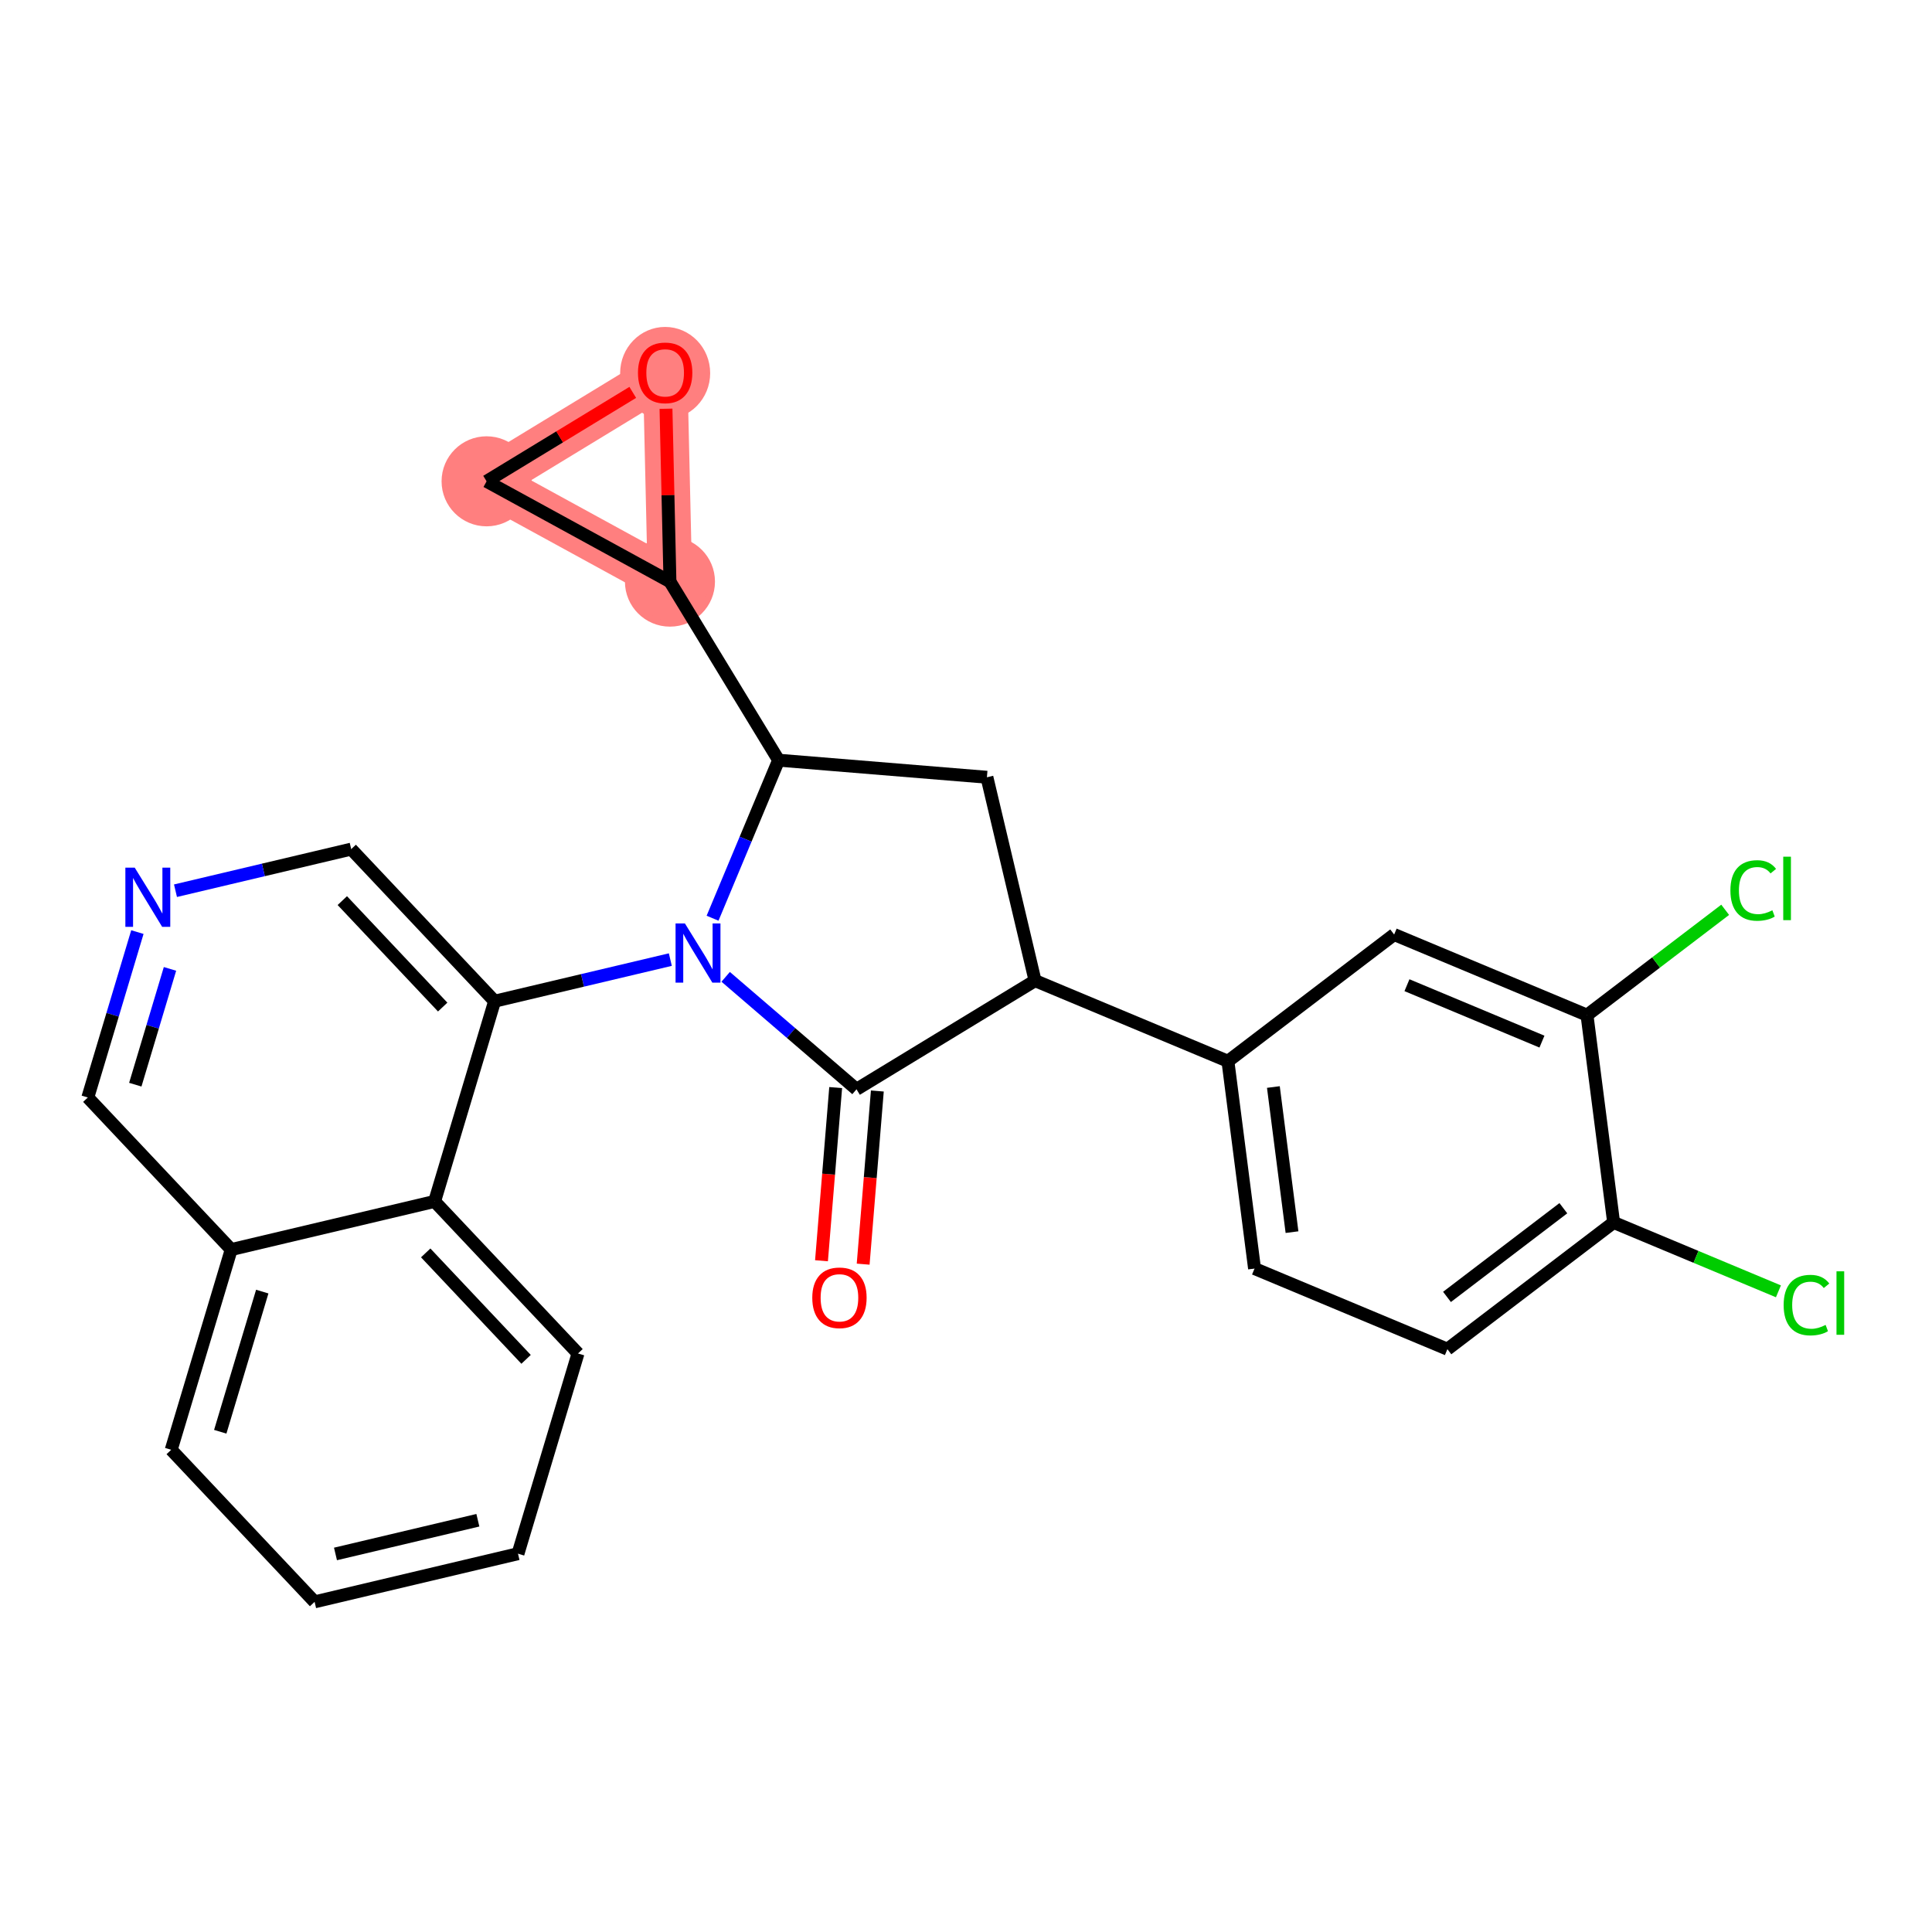 <?xml version='1.0' encoding='iso-8859-1'?>
<svg version='1.1' baseProfile='full'
              xmlns='http://www.w3.org/2000/svg'
                      xmlns:rdkit='http://www.rdkit.org/xml'
                      xmlns:xlink='http://www.w3.org/1999/xlink'
                  xml:space='preserve'
width='300px' height='300px' viewBox='0 0 300 300'>
<!-- END OF HEADER -->
<rect style='opacity:1.0;fill:#FFFFFF;stroke:none' width='300' height='300' x='0' y='0'> </rect>
<rect style='opacity:1.0;fill:#FFFFFF;stroke:none' width='300' height='300' x='0' y='0'> </rect>
<path d='M 104.031,90.315 L 75.558,74.738' style='fill:none;fill-rule:evenodd;stroke:#FF7F7F;stroke-width:6.9px;stroke-linecap:butt;stroke-linejoin:miter;stroke-opacity:1' />
<path d='M 104.031,90.315 L 103.285,57.868' style='fill:none;fill-rule:evenodd;stroke:#FF7F7F;stroke-width:6.9px;stroke-linecap:butt;stroke-linejoin:miter;stroke-opacity:1' />
<path d='M 75.558,74.738 L 103.285,57.868' style='fill:none;fill-rule:evenodd;stroke:#FF7F7F;stroke-width:6.9px;stroke-linecap:butt;stroke-linejoin:miter;stroke-opacity:1' />
<ellipse cx='104.031' cy='90.315' rx='6.491' ry='6.491'  style='fill:#FF7F7F;fill-rule:evenodd;stroke:#FF7F7F;stroke-width:1.0px;stroke-linecap:butt;stroke-linejoin:miter;stroke-opacity:1' />
<ellipse cx='75.558' cy='74.738' rx='6.491' ry='6.491'  style='fill:#FF7F7F;fill-rule:evenodd;stroke:#FF7F7F;stroke-width:1.0px;stroke-linecap:butt;stroke-linejoin:miter;stroke-opacity:1' />
<ellipse cx='103.285' cy='57.939' rx='6.491' ry='6.674'  style='fill:#FF7F7F;fill-rule:evenodd;stroke:#FF7F7F;stroke-width:1.0px;stroke-linecap:butt;stroke-linejoin:miter;stroke-opacity:1' />
<path class='bond-0 atom-0 atom-1' d='M 134.031,196.298 L 135.132,182.854' style='fill:none;fill-rule:evenodd;stroke:#FF0000;stroke-width:2.0px;stroke-linecap:butt;stroke-linejoin:miter;stroke-opacity:1' />
<path class='bond-0 atom-0 atom-1' d='M 135.132,182.854 L 136.233,169.41' style='fill:none;fill-rule:evenodd;stroke:#000000;stroke-width:2.0px;stroke-linecap:butt;stroke-linejoin:miter;stroke-opacity:1' />
<path class='bond-0 atom-0 atom-1' d='M 127.561,195.769 L 128.663,182.324' style='fill:none;fill-rule:evenodd;stroke:#FF0000;stroke-width:2.0px;stroke-linecap:butt;stroke-linejoin:miter;stroke-opacity:1' />
<path class='bond-0 atom-0 atom-1' d='M 128.663,182.324 L 129.764,168.88' style='fill:none;fill-rule:evenodd;stroke:#000000;stroke-width:2.0px;stroke-linecap:butt;stroke-linejoin:miter;stroke-opacity:1' />
<path class='bond-1 atom-1 atom-2' d='M 132.998,169.145 L 160.725,152.275' style='fill:none;fill-rule:evenodd;stroke:#000000;stroke-width:2.0px;stroke-linecap:butt;stroke-linejoin:miter;stroke-opacity:1' />
<path class='bond-26 atom-16 atom-1' d='M 112.683,151.682 L 122.841,160.413' style='fill:none;fill-rule:evenodd;stroke:#0000FF;stroke-width:2.0px;stroke-linecap:butt;stroke-linejoin:miter;stroke-opacity:1' />
<path class='bond-26 atom-16 atom-1' d='M 122.841,160.413 L 132.998,169.145' style='fill:none;fill-rule:evenodd;stroke:#000000;stroke-width:2.0px;stroke-linecap:butt;stroke-linejoin:miter;stroke-opacity:1' />
<path class='bond-2 atom-2 atom-3' d='M 160.725,152.275 L 190.671,164.79' style='fill:none;fill-rule:evenodd;stroke:#000000;stroke-width:2.0px;stroke-linecap:butt;stroke-linejoin:miter;stroke-opacity:1' />
<path class='bond-10 atom-2 atom-11' d='M 160.725,152.275 L 153.249,120.692' style='fill:none;fill-rule:evenodd;stroke:#000000;stroke-width:2.0px;stroke-linecap:butt;stroke-linejoin:miter;stroke-opacity:1' />
<path class='bond-3 atom-3 atom-4' d='M 190.671,164.79 L 194.805,196.982' style='fill:none;fill-rule:evenodd;stroke:#000000;stroke-width:2.0px;stroke-linecap:butt;stroke-linejoin:miter;stroke-opacity:1' />
<path class='bond-3 atom-3 atom-4' d='M 197.73,168.792 L 200.623,191.326' style='fill:none;fill-rule:evenodd;stroke:#000000;stroke-width:2.0px;stroke-linecap:butt;stroke-linejoin:miter;stroke-opacity:1' />
<path class='bond-28 atom-10 atom-3' d='M 216.483,145.114 L 190.671,164.79' style='fill:none;fill-rule:evenodd;stroke:#000000;stroke-width:2.0px;stroke-linecap:butt;stroke-linejoin:miter;stroke-opacity:1' />
<path class='bond-4 atom-4 atom-5' d='M 194.805,196.982 L 224.751,209.498' style='fill:none;fill-rule:evenodd;stroke:#000000;stroke-width:2.0px;stroke-linecap:butt;stroke-linejoin:miter;stroke-opacity:1' />
<path class='bond-5 atom-5 atom-6' d='M 224.751,209.498 L 250.563,189.822' style='fill:none;fill-rule:evenodd;stroke:#000000;stroke-width:2.0px;stroke-linecap:butt;stroke-linejoin:miter;stroke-opacity:1' />
<path class='bond-5 atom-5 atom-6' d='M 224.688,201.384 L 242.756,187.611' style='fill:none;fill-rule:evenodd;stroke:#000000;stroke-width:2.0px;stroke-linecap:butt;stroke-linejoin:miter;stroke-opacity:1' />
<path class='bond-6 atom-6 atom-7' d='M 250.563,189.822 L 263.358,195.169' style='fill:none;fill-rule:evenodd;stroke:#000000;stroke-width:2.0px;stroke-linecap:butt;stroke-linejoin:miter;stroke-opacity:1' />
<path class='bond-6 atom-6 atom-7' d='M 263.358,195.169 L 276.153,200.517' style='fill:none;fill-rule:evenodd;stroke:#00CC00;stroke-width:2.0px;stroke-linecap:butt;stroke-linejoin:miter;stroke-opacity:1' />
<path class='bond-7 atom-6 atom-8' d='M 250.563,189.822 L 246.429,157.63' style='fill:none;fill-rule:evenodd;stroke:#000000;stroke-width:2.0px;stroke-linecap:butt;stroke-linejoin:miter;stroke-opacity:1' />
<path class='bond-8 atom-8 atom-9' d='M 246.429,157.63 L 257.157,149.452' style='fill:none;fill-rule:evenodd;stroke:#000000;stroke-width:2.0px;stroke-linecap:butt;stroke-linejoin:miter;stroke-opacity:1' />
<path class='bond-8 atom-8 atom-9' d='M 257.157,149.452 L 267.885,141.274' style='fill:none;fill-rule:evenodd;stroke:#00CC00;stroke-width:2.0px;stroke-linecap:butt;stroke-linejoin:miter;stroke-opacity:1' />
<path class='bond-9 atom-8 atom-10' d='M 246.429,157.63 L 216.483,145.114' style='fill:none;fill-rule:evenodd;stroke:#000000;stroke-width:2.0px;stroke-linecap:butt;stroke-linejoin:miter;stroke-opacity:1' />
<path class='bond-9 atom-8 atom-10' d='M 239.434,161.742 L 218.472,152.981' style='fill:none;fill-rule:evenodd;stroke:#000000;stroke-width:2.0px;stroke-linecap:butt;stroke-linejoin:miter;stroke-opacity:1' />
<path class='bond-11 atom-11 atom-12' d='M 153.249,120.692 L 120.901,118.042' style='fill:none;fill-rule:evenodd;stroke:#000000;stroke-width:2.0px;stroke-linecap:butt;stroke-linejoin:miter;stroke-opacity:1' />
<path class='bond-12 atom-12 atom-13' d='M 120.901,118.042 L 104.031,90.315' style='fill:none;fill-rule:evenodd;stroke:#000000;stroke-width:2.0px;stroke-linecap:butt;stroke-linejoin:miter;stroke-opacity:1' />
<path class='bond-15 atom-12 atom-16' d='M 120.901,118.042 L 115.774,130.312' style='fill:none;fill-rule:evenodd;stroke:#000000;stroke-width:2.0px;stroke-linecap:butt;stroke-linejoin:miter;stroke-opacity:1' />
<path class='bond-15 atom-12 atom-16' d='M 115.774,130.312 L 110.646,142.581' style='fill:none;fill-rule:evenodd;stroke:#0000FF;stroke-width:2.0px;stroke-linecap:butt;stroke-linejoin:miter;stroke-opacity:1' />
<path class='bond-13 atom-13 atom-14' d='M 104.031,90.315 L 75.558,74.738' style='fill:none;fill-rule:evenodd;stroke:#000000;stroke-width:2.0px;stroke-linecap:butt;stroke-linejoin:miter;stroke-opacity:1' />
<path class='bond-29 atom-15 atom-13' d='M 103.414,63.47 L 103.722,76.893' style='fill:none;fill-rule:evenodd;stroke:#FF0000;stroke-width:2.0px;stroke-linecap:butt;stroke-linejoin:miter;stroke-opacity:1' />
<path class='bond-29 atom-15 atom-13' d='M 103.722,76.893 L 104.031,90.315' style='fill:none;fill-rule:evenodd;stroke:#000000;stroke-width:2.0px;stroke-linecap:butt;stroke-linejoin:miter;stroke-opacity:1' />
<path class='bond-14 atom-14 atom-15' d='M 75.558,74.738 L 86.906,67.834' style='fill:none;fill-rule:evenodd;stroke:#000000;stroke-width:2.0px;stroke-linecap:butt;stroke-linejoin:miter;stroke-opacity:1' />
<path class='bond-14 atom-14 atom-15' d='M 86.906,67.834 L 98.254,60.929' style='fill:none;fill-rule:evenodd;stroke:#FF0000;stroke-width:2.0px;stroke-linecap:butt;stroke-linejoin:miter;stroke-opacity:1' />
<path class='bond-16 atom-16 atom-17' d='M 104.089,149.005 L 90.446,152.235' style='fill:none;fill-rule:evenodd;stroke:#0000FF;stroke-width:2.0px;stroke-linecap:butt;stroke-linejoin:miter;stroke-opacity:1' />
<path class='bond-16 atom-16 atom-17' d='M 90.446,152.235 L 76.803,155.465' style='fill:none;fill-rule:evenodd;stroke:#000000;stroke-width:2.0px;stroke-linecap:butt;stroke-linejoin:miter;stroke-opacity:1' />
<path class='bond-17 atom-17 atom-18' d='M 76.803,155.465 L 54.536,131.851' style='fill:none;fill-rule:evenodd;stroke:#000000;stroke-width:2.0px;stroke-linecap:butt;stroke-linejoin:miter;stroke-opacity:1' />
<path class='bond-17 atom-17 atom-18' d='M 68.74,156.376 L 53.154,139.846' style='fill:none;fill-rule:evenodd;stroke:#000000;stroke-width:2.0px;stroke-linecap:butt;stroke-linejoin:miter;stroke-opacity:1' />
<path class='bond-27 atom-26 atom-17' d='M 67.486,186.555 L 76.803,155.465' style='fill:none;fill-rule:evenodd;stroke:#000000;stroke-width:2.0px;stroke-linecap:butt;stroke-linejoin:miter;stroke-opacity:1' />
<path class='bond-18 atom-18 atom-19' d='M 54.536,131.851 L 40.893,135.08' style='fill:none;fill-rule:evenodd;stroke:#000000;stroke-width:2.0px;stroke-linecap:butt;stroke-linejoin:miter;stroke-opacity:1' />
<path class='bond-18 atom-18 atom-19' d='M 40.893,135.08 L 27.25,138.31' style='fill:none;fill-rule:evenodd;stroke:#0000FF;stroke-width:2.0px;stroke-linecap:butt;stroke-linejoin:miter;stroke-opacity:1' />
<path class='bond-19 atom-19 atom-20' d='M 21.333,144.734 L 17.485,157.576' style='fill:none;fill-rule:evenodd;stroke:#0000FF;stroke-width:2.0px;stroke-linecap:butt;stroke-linejoin:miter;stroke-opacity:1' />
<path class='bond-19 atom-19 atom-20' d='M 17.485,157.576 L 13.636,170.417' style='fill:none;fill-rule:evenodd;stroke:#000000;stroke-width:2.0px;stroke-linecap:butt;stroke-linejoin:miter;stroke-opacity:1' />
<path class='bond-19 atom-19 atom-20' d='M 26.396,150.45 L 23.703,159.439' style='fill:none;fill-rule:evenodd;stroke:#0000FF;stroke-width:2.0px;stroke-linecap:butt;stroke-linejoin:miter;stroke-opacity:1' />
<path class='bond-19 atom-19 atom-20' d='M 23.703,159.439 L 21.009,168.428' style='fill:none;fill-rule:evenodd;stroke:#000000;stroke-width:2.0px;stroke-linecap:butt;stroke-linejoin:miter;stroke-opacity:1' />
<path class='bond-20 atom-20 atom-21' d='M 13.636,170.417 L 35.903,194.031' style='fill:none;fill-rule:evenodd;stroke:#000000;stroke-width:2.0px;stroke-linecap:butt;stroke-linejoin:miter;stroke-opacity:1' />
<path class='bond-21 atom-21 atom-22' d='M 35.903,194.031 L 26.586,225.121' style='fill:none;fill-rule:evenodd;stroke:#000000;stroke-width:2.0px;stroke-linecap:butt;stroke-linejoin:miter;stroke-opacity:1' />
<path class='bond-21 atom-21 atom-22' d='M 40.723,200.558 L 34.201,222.321' style='fill:none;fill-rule:evenodd;stroke:#000000;stroke-width:2.0px;stroke-linecap:butt;stroke-linejoin:miter;stroke-opacity:1' />
<path class='bond-30 atom-26 atom-21' d='M 67.486,186.555 L 35.903,194.031' style='fill:none;fill-rule:evenodd;stroke:#000000;stroke-width:2.0px;stroke-linecap:butt;stroke-linejoin:miter;stroke-opacity:1' />
<path class='bond-22 atom-22 atom-23' d='M 26.586,225.121 L 48.852,248.734' style='fill:none;fill-rule:evenodd;stroke:#000000;stroke-width:2.0px;stroke-linecap:butt;stroke-linejoin:miter;stroke-opacity:1' />
<path class='bond-23 atom-23 atom-24' d='M 48.852,248.734 L 80.435,241.258' style='fill:none;fill-rule:evenodd;stroke:#000000;stroke-width:2.0px;stroke-linecap:butt;stroke-linejoin:miter;stroke-opacity:1' />
<path class='bond-23 atom-23 atom-24' d='M 52.094,241.296 L 74.203,236.063' style='fill:none;fill-rule:evenodd;stroke:#000000;stroke-width:2.0px;stroke-linecap:butt;stroke-linejoin:miter;stroke-opacity:1' />
<path class='bond-24 atom-24 atom-25' d='M 80.435,241.258 L 89.752,210.168' style='fill:none;fill-rule:evenodd;stroke:#000000;stroke-width:2.0px;stroke-linecap:butt;stroke-linejoin:miter;stroke-opacity:1' />
<path class='bond-25 atom-25 atom-26' d='M 89.752,210.168 L 67.486,186.555' style='fill:none;fill-rule:evenodd;stroke:#000000;stroke-width:2.0px;stroke-linecap:butt;stroke-linejoin:miter;stroke-opacity:1' />
<path class='bond-25 atom-25 atom-26' d='M 81.689,211.079 L 66.103,194.55' style='fill:none;fill-rule:evenodd;stroke:#000000;stroke-width:2.0px;stroke-linecap:butt;stroke-linejoin:miter;stroke-opacity:1' />
<path  class='atom-0' d='M 126.13 201.519
Q 126.13 199.312, 127.22 198.078
Q 128.311 196.845, 130.349 196.845
Q 132.387 196.845, 133.478 198.078
Q 134.568 199.312, 134.568 201.519
Q 134.568 203.752, 133.465 205.024
Q 132.361 206.283, 130.349 206.283
Q 128.324 206.283, 127.22 205.024
Q 126.13 203.765, 126.13 201.519
M 130.349 205.245
Q 131.751 205.245, 132.504 204.31
Q 133.27 203.362, 133.27 201.519
Q 133.27 199.714, 132.504 198.805
Q 131.751 197.884, 130.349 197.884
Q 128.947 197.884, 128.181 198.792
Q 127.428 199.701, 127.428 201.519
Q 127.428 203.375, 128.181 204.31
Q 128.947 205.245, 130.349 205.245
' fill='#FF0000'/>
<path  class='atom-7' d='M 276.964 202.655
Q 276.964 200.37, 278.029 199.176
Q 279.106 197.969, 281.145 197.969
Q 283.04 197.969, 284.053 199.306
L 283.196 200.007
Q 282.456 199.033, 281.145 199.033
Q 279.756 199.033, 279.016 199.968
Q 278.289 200.89, 278.289 202.655
Q 278.289 204.473, 279.042 205.407
Q 279.808 206.342, 281.288 206.342
Q 282.3 206.342, 283.482 205.732
L 283.845 206.706
Q 283.365 207.017, 282.638 207.199
Q 281.911 207.381, 281.106 207.381
Q 279.106 207.381, 278.029 206.16
Q 276.964 204.94, 276.964 202.655
' fill='#00CC00'/>
<path  class='atom-7' d='M 285.169 197.41
L 286.364 197.41
L 286.364 207.264
L 285.169 207.264
L 285.169 197.41
' fill='#00CC00'/>
<path  class='atom-9' d='M 268.696 138.272
Q 268.696 135.987, 269.761 134.793
Q 270.838 133.585, 272.877 133.585
Q 274.772 133.585, 275.785 134.923
L 274.928 135.624
Q 274.188 134.65, 272.877 134.65
Q 271.487 134.65, 270.747 135.585
Q 270.02 136.506, 270.02 138.272
Q 270.02 140.09, 270.773 141.024
Q 271.539 141.959, 273.019 141.959
Q 274.032 141.959, 275.213 141.349
L 275.577 142.322
Q 275.097 142.634, 274.37 142.816
Q 273.643 142.998, 272.838 142.998
Q 270.838 142.998, 269.761 141.777
Q 268.696 140.557, 268.696 138.272
' fill='#00CC00'/>
<path  class='atom-9' d='M 276.901 133.027
L 278.095 133.027
L 278.095 142.881
L 276.901 142.881
L 276.901 133.027
' fill='#00CC00'/>
<path  class='atom-15' d='M 99.065 57.894
Q 99.065 55.687, 100.156 54.454
Q 101.246 53.22, 103.285 53.22
Q 105.323 53.22, 106.413 54.454
Q 107.504 55.687, 107.504 57.894
Q 107.504 60.127, 106.4 61.399
Q 105.297 62.658, 103.285 62.658
Q 101.259 62.658, 100.156 61.399
Q 99.065 60.14, 99.065 57.894
M 103.285 61.62
Q 104.687 61.62, 105.44 60.685
Q 106.206 59.737, 106.206 57.894
Q 106.206 56.089, 105.44 55.181
Q 104.687 54.259, 103.285 54.259
Q 101.883 54.259, 101.117 55.168
Q 100.364 56.076, 100.364 57.894
Q 100.364 59.75, 101.117 60.685
Q 101.883 61.62, 103.285 61.62
' fill='#FF0000'/>
<path  class='atom-16' d='M 106.354 143.392
L 109.366 148.261
Q 109.665 148.741, 110.145 149.611
Q 110.625 150.481, 110.651 150.533
L 110.651 143.392
L 111.872 143.392
L 111.872 152.584
L 110.612 152.584
L 107.38 147.261
Q 107.003 146.638, 106.601 145.924
Q 106.211 145.21, 106.094 144.989
L 106.094 152.584
L 104.9 152.584
L 104.9 143.392
L 106.354 143.392
' fill='#0000FF'/>
<path  class='atom-19' d='M 20.922 134.732
L 23.933 139.6
Q 24.232 140.08, 24.712 140.95
Q 25.193 141.82, 25.219 141.872
L 25.219 134.732
L 26.439 134.732
L 26.439 143.923
L 25.18 143.923
L 21.947 138.6
Q 21.571 137.977, 21.168 137.263
Q 20.779 136.549, 20.662 136.328
L 20.662 143.923
L 19.467 143.923
L 19.467 134.732
L 20.922 134.732
' fill='#0000FF'/>
</svg>
